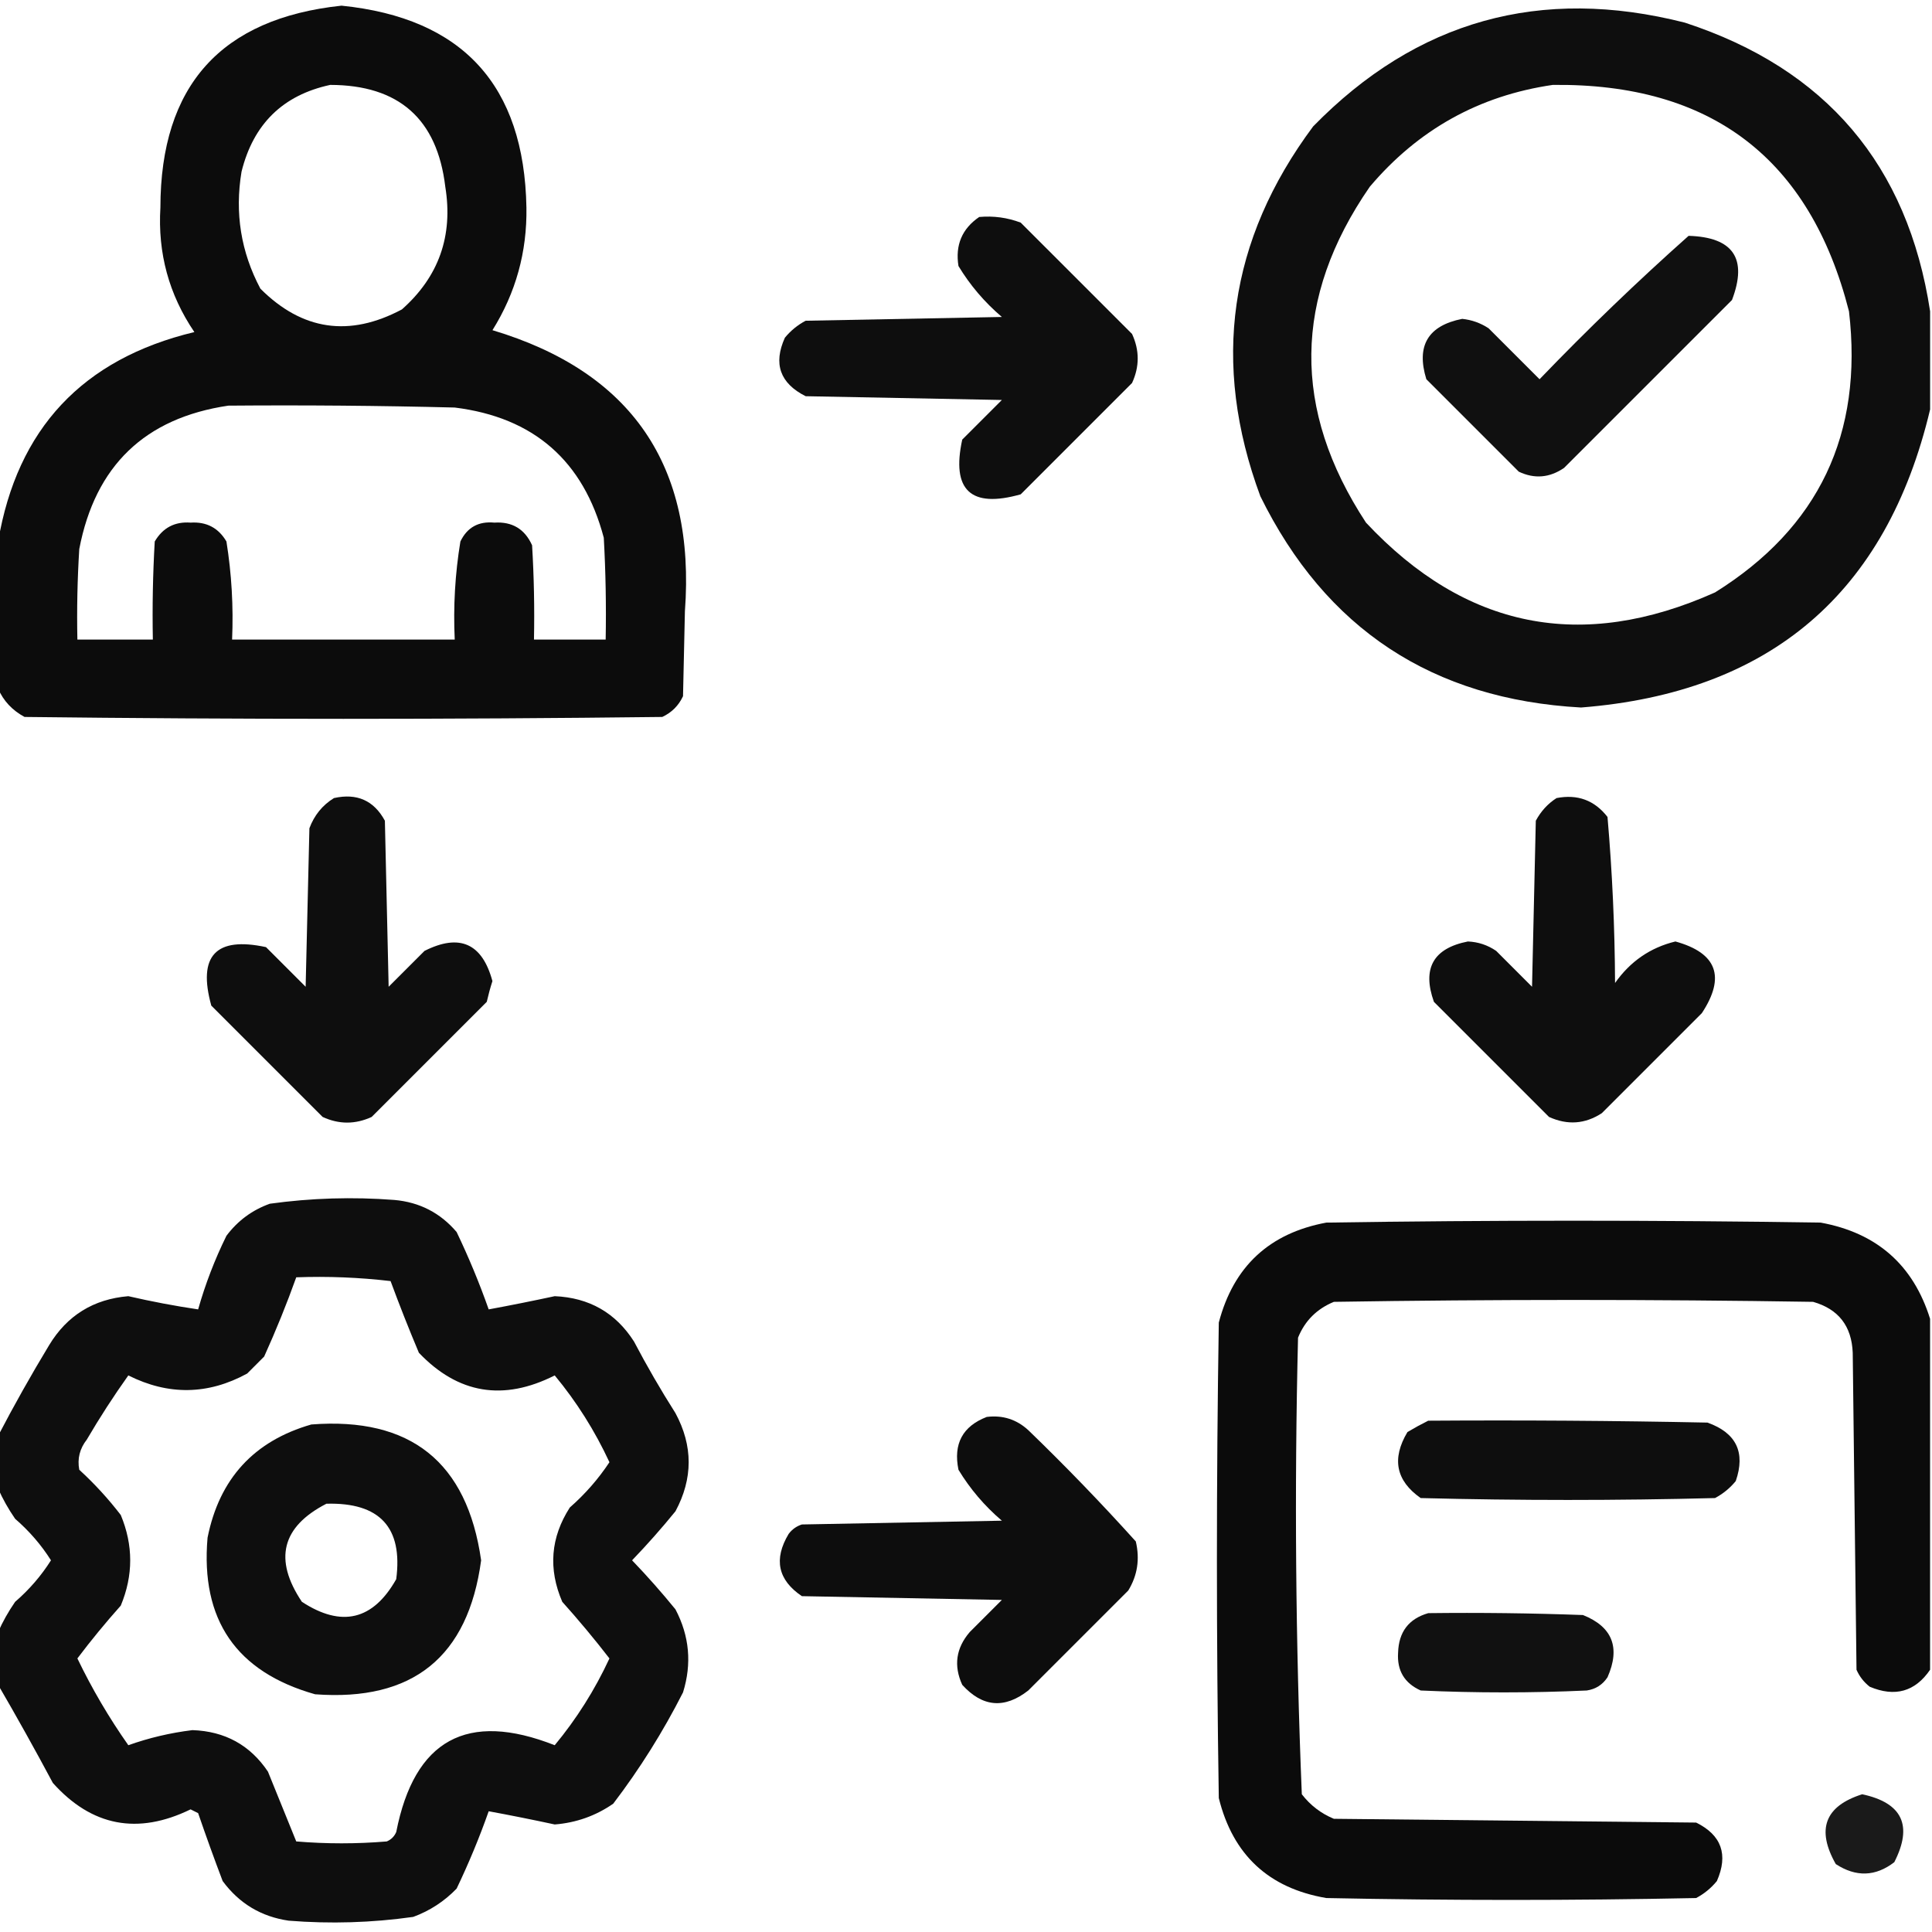 <svg width="130" height="130" viewBox="0 0 130 130" fill="none" xmlns="http://www.w3.org/2000/svg">
<g clip-path="url(#clip0_1303_1289)">
<path opacity="0.952" fill-rule="evenodd" clip-rule="evenodd" d="M-0.125 46.338C-0.125 43.037 -0.125 39.736 -0.125 36.435C1.157 28.847 5.558 24.15 13.078 22.344C11.369 19.824 10.607 17.031 10.793 13.965C10.802 5.769 14.865 1.241 22.98 0.381C31.129 1.209 35.276 5.737 35.422 13.965C35.469 16.951 34.707 19.702 33.137 22.217C42.498 25.026 46.814 31.331 46.086 41.133C46.044 43.037 46.001 44.941 45.959 46.846C45.663 47.48 45.197 47.946 44.562 48.242C30.259 48.411 15.956 48.411 1.652 48.242C0.822 47.794 0.229 47.159 -0.125 46.338ZM22.219 5.713C26.838 5.72 29.419 8.006 29.963 12.568C30.499 15.871 29.525 18.622 27.043 20.82C23.507 22.702 20.334 22.237 17.521 19.424C16.212 16.959 15.789 14.335 16.252 11.553C17.047 8.346 19.035 6.399 22.219 5.713ZM15.363 27.295C20.442 27.253 25.52 27.295 30.598 27.422C35.914 28.083 39.257 31.003 40.627 36.182C40.754 38.465 40.796 40.75 40.754 43.037C39.146 43.037 37.538 43.037 35.93 43.037C35.972 40.919 35.93 38.804 35.803 36.69C35.311 35.597 34.465 35.089 33.264 35.166C32.197 35.064 31.436 35.487 30.979 36.435C30.62 38.615 30.494 40.815 30.598 43.037C25.604 43.037 20.611 43.037 15.617 43.037C15.713 40.819 15.586 38.619 15.236 36.435C14.699 35.52 13.895 35.097 12.824 35.166C11.759 35.087 10.955 35.511 10.412 36.435C10.285 38.634 10.243 40.835 10.285 43.037C8.592 43.037 6.9 43.037 5.207 43.037C5.165 41.004 5.207 38.973 5.334 36.943C6.407 31.342 9.75 28.126 15.363 27.295Z" fill="black"/>
<path opacity="0.944" fill-rule="evenodd" clip-rule="evenodd" d="M129.873 20.947C129.873 23.148 129.873 25.348 129.873 27.549C126.937 39.919 119.108 46.605 106.387 47.607C96.395 47.058 89.201 42.319 84.805 33.389C81.489 24.438 82.674 16.144 88.359 8.506C95.321 1.38 103.658 -0.948 113.369 1.523C122.867 4.629 128.368 11.104 129.873 20.947ZM104.483 5.713C115.147 5.592 121.791 10.67 124.414 20.947C125.382 29.209 122.377 35.514 115.401 39.863C106.433 43.877 98.604 42.312 91.914 35.166C86.926 27.564 87.011 20.032 92.168 12.568C95.425 8.719 99.53 6.434 104.483 5.713Z" fill="black"/>
<path opacity="0.945" fill-rule="evenodd" clip-rule="evenodd" d="M65.889 14.6C66.856 14.514 67.787 14.641 68.682 14.98C71.179 17.477 73.676 19.974 76.173 22.471C76.68 23.571 76.68 24.671 76.173 25.771C73.676 28.268 71.179 30.765 68.682 33.262C65.319 34.215 64.007 32.987 64.747 29.58C65.635 28.691 66.524 27.803 67.413 26.914C63.012 26.829 58.611 26.745 54.21 26.66C52.484 25.791 52.019 24.479 52.813 22.724C53.205 22.248 53.67 21.867 54.21 21.582C58.611 21.497 63.012 21.413 67.413 21.328C66.242 20.329 65.269 19.186 64.493 17.9C64.268 16.49 64.733 15.39 65.889 14.6Z" fill="black"/>
<path opacity="0.935" fill-rule="evenodd" clip-rule="evenodd" d="M113.622 15.869C116.628 15.96 117.601 17.399 116.542 20.186C112.776 23.952 109.009 27.718 105.243 31.484C104.265 32.153 103.25 32.238 102.196 31.738C100.123 29.665 98.049 27.591 95.976 25.518C95.281 23.266 96.085 21.912 98.388 21.455C99.03 21.522 99.622 21.733 100.165 22.09C101.308 23.232 102.45 24.375 103.593 25.518C106.832 22.15 110.175 18.934 113.622 15.869Z" fill="black"/>
<path opacity="0.943" fill-rule="evenodd" clip-rule="evenodd" d="M22.47 53.701C24.016 53.355 25.159 53.863 25.898 55.225C25.982 58.949 26.067 62.672 26.151 66.397C26.956 65.592 27.759 64.788 28.564 63.984C30.923 62.796 32.447 63.473 33.134 66.016C32.987 66.475 32.86 66.941 32.753 67.412C30.172 69.993 27.59 72.575 25.009 75.156C23.909 75.664 22.808 75.664 21.708 75.156C19.211 72.66 16.715 70.163 14.218 67.666C13.29 64.313 14.517 63.001 17.899 63.73C18.788 64.619 19.677 65.508 20.566 66.397C20.65 62.842 20.735 59.287 20.819 55.732C21.144 54.859 21.694 54.182 22.47 53.701Z" fill="black"/>
<path opacity="0.942" fill-rule="evenodd" clip-rule="evenodd" d="M104.737 53.701C106.151 53.426 107.294 53.849 108.165 54.971C108.486 58.681 108.656 62.405 108.673 66.143C109.697 64.689 111.051 63.758 112.735 63.35C115.532 64.122 116.124 65.73 114.512 68.174C112.27 70.417 110.027 72.66 107.784 74.902C106.657 75.638 105.473 75.723 104.229 75.156C101.648 72.575 99.067 69.994 96.485 67.412C95.682 65.162 96.443 63.808 98.77 63.35C99.464 63.379 100.099 63.59 100.675 63.984C101.479 64.788 102.282 65.592 103.087 66.397C103.171 62.672 103.256 58.949 103.341 55.225C103.686 54.584 104.151 54.076 104.737 53.701Z" fill="black"/>
<path opacity="0.943" fill-rule="evenodd" clip-rule="evenodd" d="M-0.125 113.369C-0.125 112.184 -0.125 111 -0.125 109.815C0.181 109.12 0.562 108.443 1.018 107.783C1.972 106.958 2.776 106.027 3.43 104.99C2.776 103.954 1.972 103.023 1.018 102.197C0.562 101.537 0.181 100.86 -0.125 100.166C-0.125 98.981 -0.125 97.796 -0.125 96.611C0.943 94.563 2.085 92.532 3.303 90.518C4.513 88.515 6.291 87.415 8.635 87.217C10.207 87.579 11.773 87.876 13.332 88.106C13.818 86.394 14.453 84.744 15.236 83.154C15.995 82.141 16.968 81.422 18.156 80.996C20.938 80.611 23.731 80.526 26.535 80.742C28.232 80.892 29.628 81.612 30.725 82.9C31.541 84.603 32.26 86.338 32.883 88.106C34.345 87.836 35.826 87.54 37.326 87.217C39.646 87.318 41.424 88.334 42.658 90.264C43.525 91.913 44.456 93.521 45.451 95.088C46.635 97.285 46.635 99.486 45.451 101.69C44.525 102.828 43.552 103.928 42.531 104.99C43.552 106.053 44.525 107.153 45.451 108.291C46.392 110.083 46.561 111.945 45.959 113.877C44.616 116.524 43.05 119.02 41.262 121.367C40.083 122.184 38.771 122.649 37.326 122.764C35.826 122.441 34.345 122.144 32.883 121.875C32.26 123.643 31.541 125.377 30.725 127.08C29.895 127.939 28.921 128.574 27.805 128.984C25.024 129.377 22.232 129.462 19.426 129.238C17.576 128.969 16.095 128.081 14.982 126.572C14.406 125.053 13.856 123.53 13.332 122.002C13.163 121.917 12.993 121.833 12.824 121.748C9.262 123.482 6.173 122.889 3.557 119.971C2.356 117.723 1.128 115.522 -0.125 113.369ZM19.934 85.947C22.064 85.87 24.179 85.955 26.281 86.201C26.876 87.815 27.511 89.423 28.186 91.025C30.821 93.789 33.867 94.297 37.326 92.549C38.795 94.32 40.023 96.267 41.008 98.389C40.261 99.517 39.372 100.533 38.342 101.436C37.048 103.452 36.879 105.568 37.834 107.783C38.94 109.016 39.998 110.285 41.008 111.592C40.023 113.714 38.795 115.66 37.326 117.432C31.436 115.112 27.882 117.058 26.662 123.272C26.535 123.568 26.324 123.779 26.027 123.906C23.996 124.076 21.965 124.076 19.934 123.906C19.303 122.356 18.668 120.791 18.029 119.209C16.83 117.424 15.138 116.493 12.951 116.416C11.467 116.597 10.029 116.935 8.635 117.432C7.331 115.578 6.188 113.632 5.207 111.592C6.124 110.377 7.098 109.192 8.127 108.037C8.973 106.006 8.973 103.975 8.127 101.943C7.29 100.852 6.359 99.836 5.334 98.897C5.194 98.155 5.363 97.478 5.842 96.865C6.71 95.383 7.641 93.944 8.635 92.549C11.335 93.903 14.001 93.861 16.633 92.422C17.014 92.041 17.395 91.66 17.775 91.279C18.574 89.514 19.294 87.736 19.934 85.947Z" fill="black"/>
<path opacity="0.955" fill-rule="evenodd" clip-rule="evenodd" d="M129.871 88.74C129.871 96.611 129.871 104.482 129.871 112.354C128.861 113.832 127.507 114.212 125.809 113.496C125.415 113.188 125.119 112.807 124.92 112.354C124.835 105.244 124.751 98.135 124.666 91.025C124.595 89.227 123.706 88.085 122 87.598C111.251 87.428 100.503 87.428 89.754 87.598C88.605 88.07 87.801 88.874 87.342 90.01C87.092 100.266 87.177 110.507 87.596 120.732C88.171 121.477 88.89 122.027 89.754 122.383C97.879 122.467 106.004 122.552 114.129 122.637C115.839 123.48 116.305 124.792 115.525 126.572C115.134 127.049 114.668 127.43 114.129 127.715C105.835 127.884 97.54 127.884 89.246 127.715C85.37 127.055 82.958 124.812 82.01 120.986C81.841 110.322 81.841 99.658 82.01 88.994C83 85.22 85.412 82.977 89.246 82.266C100.333 82.096 111.421 82.096 122.508 82.266C126.285 82.956 128.739 85.114 129.871 88.74Z" fill="black"/>
<path opacity="0.949" fill-rule="evenodd" clip-rule="evenodd" d="M66.397 95.342C67.468 95.21 68.399 95.506 69.19 96.231C71.695 98.65 74.107 101.147 76.426 103.721C76.706 104.91 76.537 106.01 75.918 107.022C73.676 109.264 71.433 111.507 69.19 113.75C67.591 115 66.11 114.873 64.747 113.369C64.157 112.078 64.326 110.894 65.254 109.815C65.974 109.095 66.693 108.376 67.413 107.656C62.927 107.572 58.441 107.487 53.956 107.402C52.341 106.311 52.045 104.914 53.067 103.213C53.296 102.908 53.592 102.696 53.956 102.578C58.441 102.494 62.927 102.409 67.413 102.324C66.249 101.331 65.275 100.188 64.493 98.897C64.136 97.154 64.771 95.97 66.397 95.342Z" fill="black"/>
<path opacity="0.942" fill-rule="evenodd" clip-rule="evenodd" d="M96.102 95.596C102.365 95.553 108.629 95.596 114.891 95.723C116.829 96.413 117.464 97.725 116.795 99.658C116.403 100.135 115.938 100.516 115.399 100.801C108.797 100.97 102.196 100.97 95.594 100.801C93.928 99.633 93.632 98.152 94.705 96.358C95.182 96.076 95.647 95.822 96.102 95.596Z" fill="black"/>
<path opacity="0.942" fill-rule="evenodd" clip-rule="evenodd" d="M20.948 95.85C27.625 95.334 31.433 98.38 32.374 104.99C31.499 111.492 27.775 114.496 21.202 114.004C15.898 112.504 13.486 108.992 13.966 103.467C14.759 99.501 17.086 96.962 20.948 95.85ZM21.964 101.182C18.953 102.732 18.403 104.933 20.314 107.783C22.985 109.528 25.101 109.02 26.661 106.26C27.117 102.777 25.551 101.085 21.964 101.182Z" fill="black"/>
<path opacity="0.932" fill-rule="evenodd" clip-rule="evenodd" d="M96.105 108.545C99.576 108.503 103.046 108.545 106.515 108.672C108.496 109.464 109.046 110.861 108.166 112.861C107.831 113.366 107.365 113.662 106.769 113.75C103.045 113.919 99.321 113.919 95.597 113.75C94.505 113.259 93.997 112.412 94.074 111.211C94.114 109.811 94.791 108.923 96.105 108.545Z" fill="black"/>
<path opacity="0.896" fill-rule="evenodd" clip-rule="evenodd" d="M125.303 120.732C128.005 121.311 128.724 122.835 127.462 125.303C126.2 126.274 124.888 126.317 123.526 125.43C122.202 123.094 122.794 121.528 125.303 120.732Z" fill="black"/>
</g>
<defs>
<clipPath id="clip0_1303_1289">
<rect width="130" height="130" fill="white"/>
</clipPath>
</defs>
</svg>
